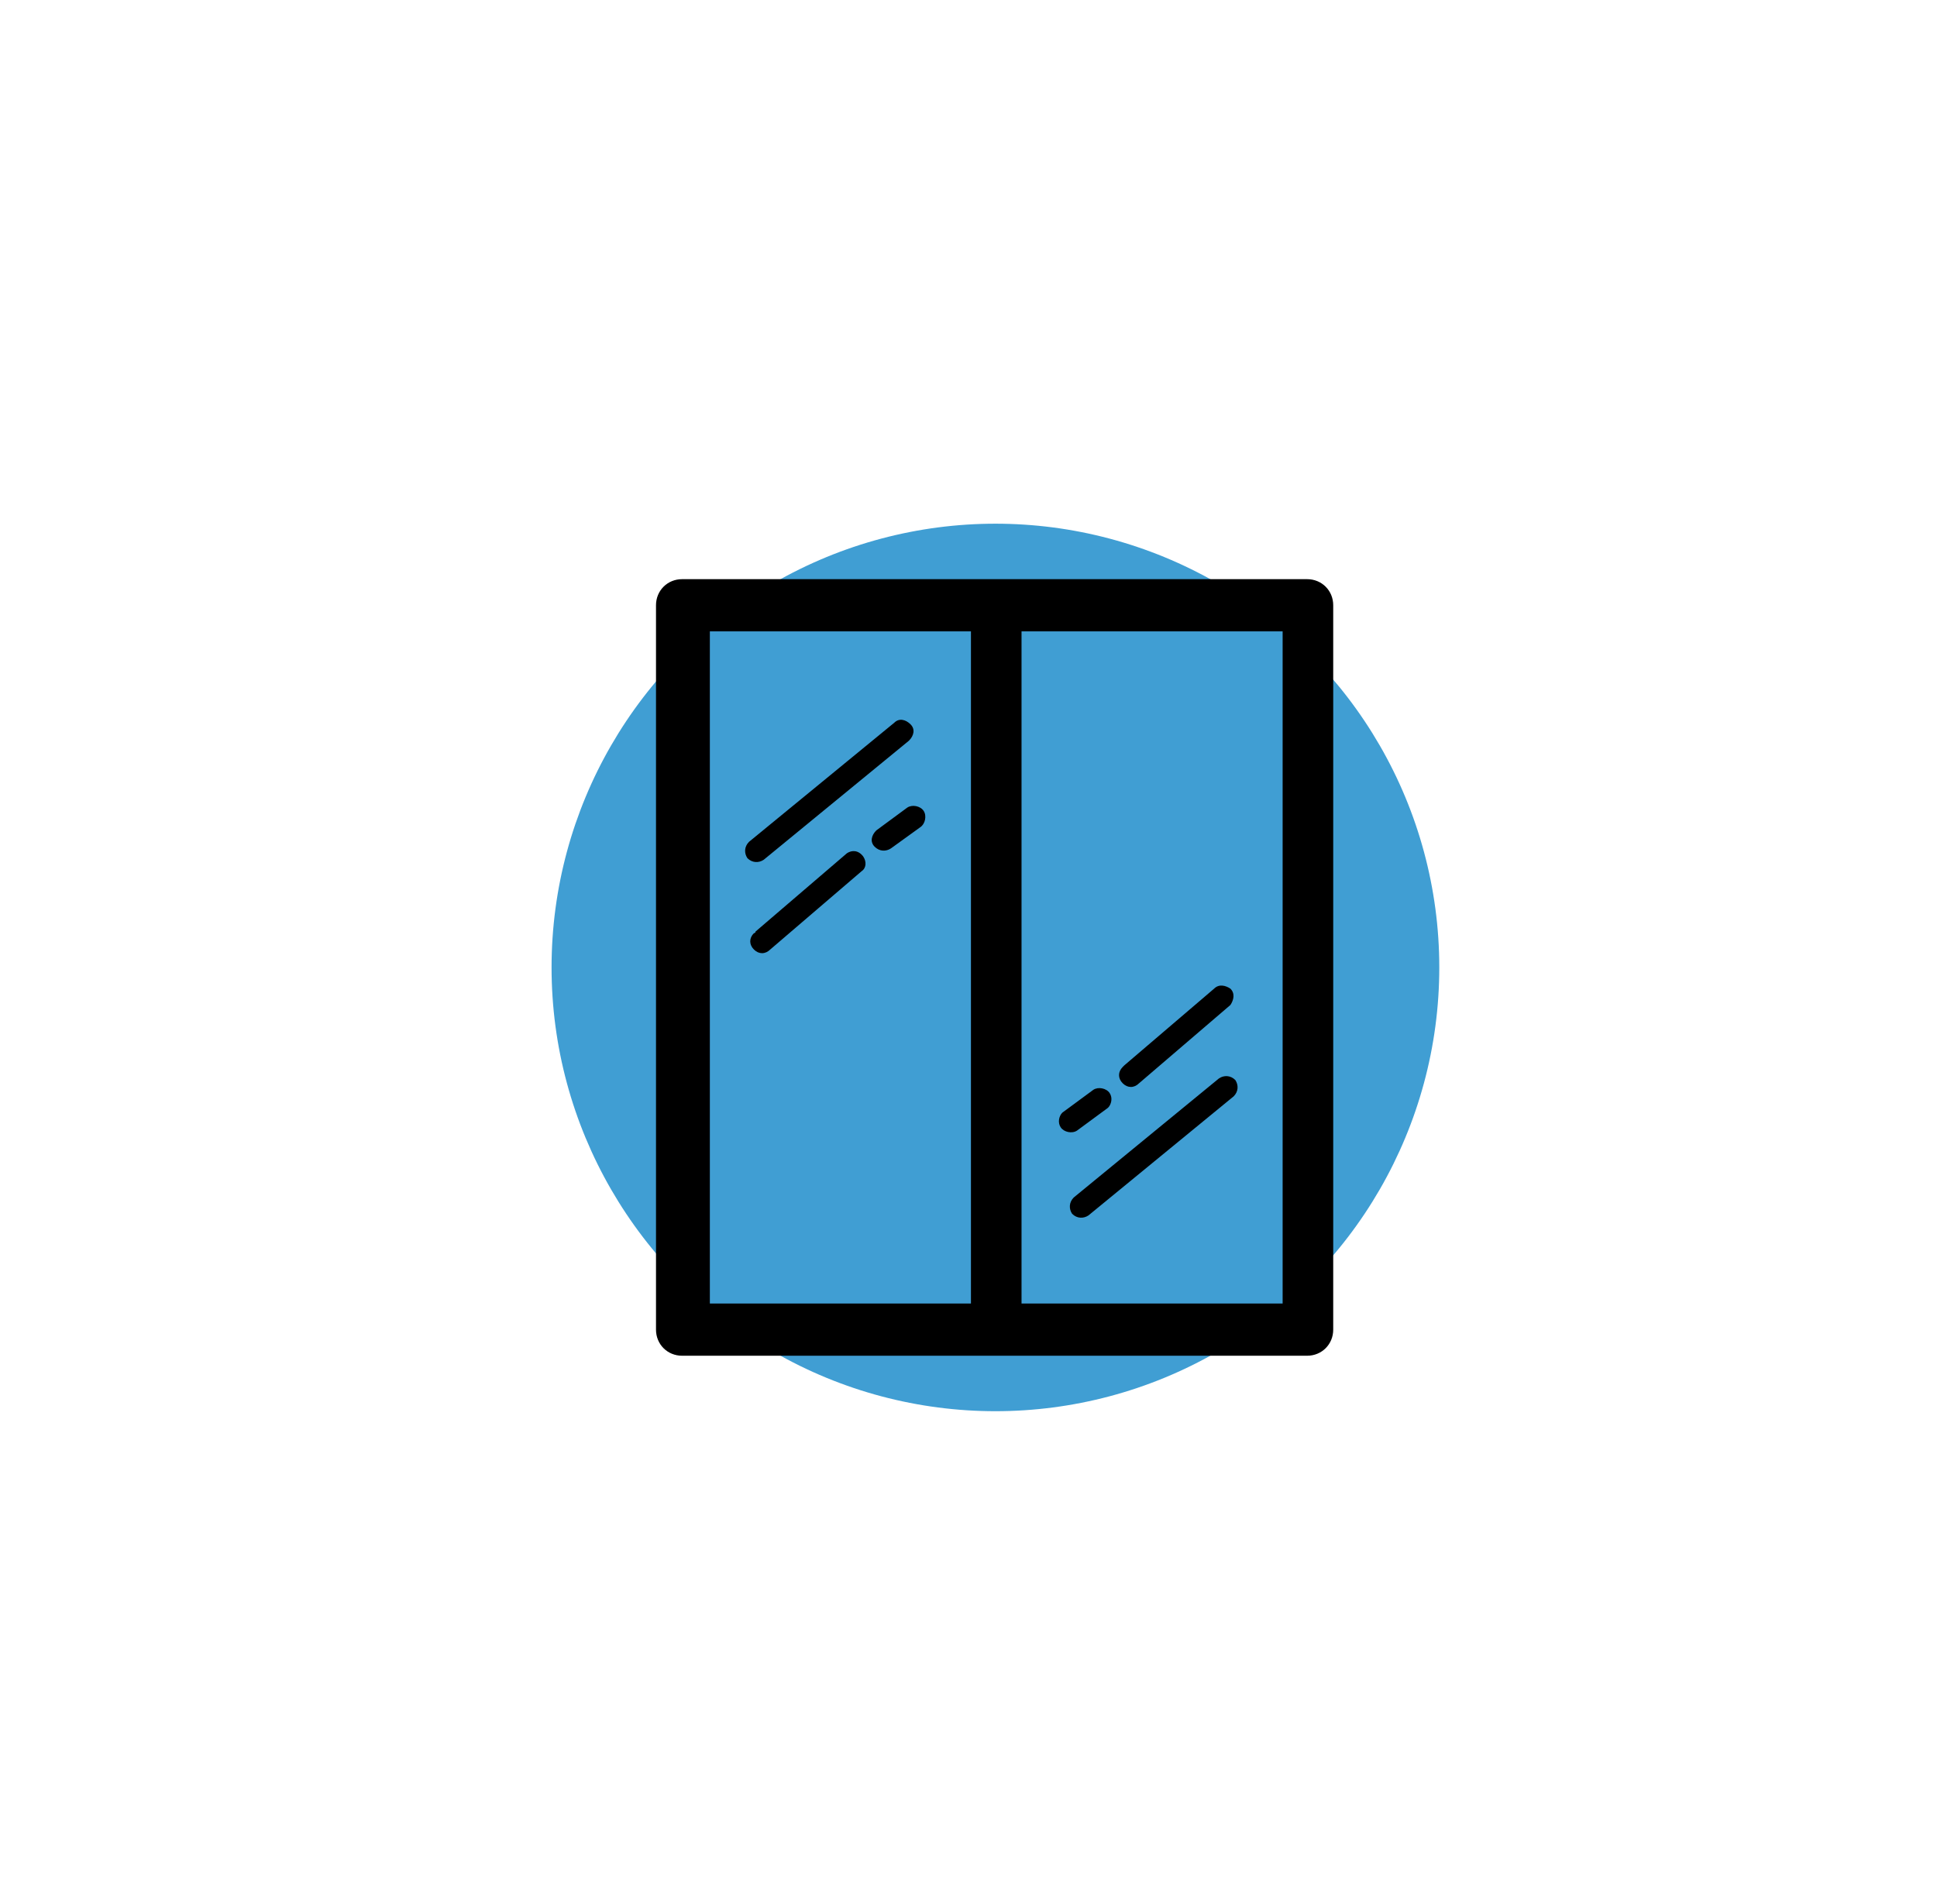 <?xml version="1.0" encoding="UTF-8"?> <svg xmlns="http://www.w3.org/2000/svg" xmlns:xlink="http://www.w3.org/1999/xlink" version="1.1" id="Слой_1" x="0px" y="0px" width="118.7px" height="116.7px" viewBox="0 0 118.7 116.7" style="enable-background:new 0 0 118.7 116.7;" xml:space="preserve"> <style type="text/css"> .st0{fill:#409ED3;} .st1{fill-rule:evenodd;clip-rule:evenodd;} </style> <circle class="st0" cx="61" cy="59.3" r="27.2"></circle> <g id="_x32_5"> </g> <path class="st1" d="M41.8,35.5h38.3c0.9,0,1.6,0.7,1.6,1.6v44.4c0,0.9-0.7,1.6-1.6,1.6H41.8c-0.9,0-1.6-0.7-1.6-1.6V37.1 C40.2,36.2,40.9,35.5,41.8,35.5z M67,66.8c0.3-0.2,0.8-0.1,1,0.2c0.2,0.3,0.1,0.7-0.1,0.9l-1.9,1.4c-0.3,0.2-0.8,0.1-1-0.2 c-0.2-0.3-0.1-0.7,0.1-0.9L67,66.8z M74.4,60.6c0.3-0.3,0.7-0.2,1,0c0.3,0.3,0.2,0.7,0,1c0,0,0,0,0,0l-5.6,4.8c-0.3,0.3-0.7,0.3-1,0 c-0.3-0.3-0.3-0.7,0-1c0,0,0.1-0.1,0.1-0.1L74.4,60.6L74.4,60.6z M74.7,66.1c0.3-0.2,0.7-0.2,1,0.1c0.2,0.3,0.2,0.7-0.1,1l0,0 l-8.9,7.3c-0.3,0.2-0.7,0.2-1-0.1c-0.2-0.3-0.2-0.7,0.1-1L74.7,66.1z M54.6,52c-0.3,0.2-0.7,0.2-1-0.1s-0.2-0.7,0.1-1c0,0,0,0,0,0 l1.9-1.4c0.3-0.2,0.8-0.1,1,0.2s0.1,0.8-0.2,1l0,0L54.6,52L54.6,52z M47.2,58.2c-0.3,0.3-0.7,0.3-1,0s-0.3-0.7,0-1 c0,0,0.1,0,0.1-0.1l5.6-4.8c0.3-0.2,0.7-0.2,1,0.2c0.2,0.3,0.2,0.7-0.1,0.9L47.2,58.2L47.2,58.2z M46.8,52.7c-0.3,0.2-0.7,0.2-1-0.1 c-0.2-0.3-0.2-0.7,0.1-1l8.9-7.3c0.3-0.3,0.7-0.2,1,0.1c0.3,0.3,0.2,0.7-0.1,1c0,0,0,0,0,0L46.8,52.7z M43.5,38.7h16v41.2h-16V38.7 L43.5,38.7z M62.6,38.7h16v41.2h-16V38.7L62.6,38.7z"></path> </svg> 